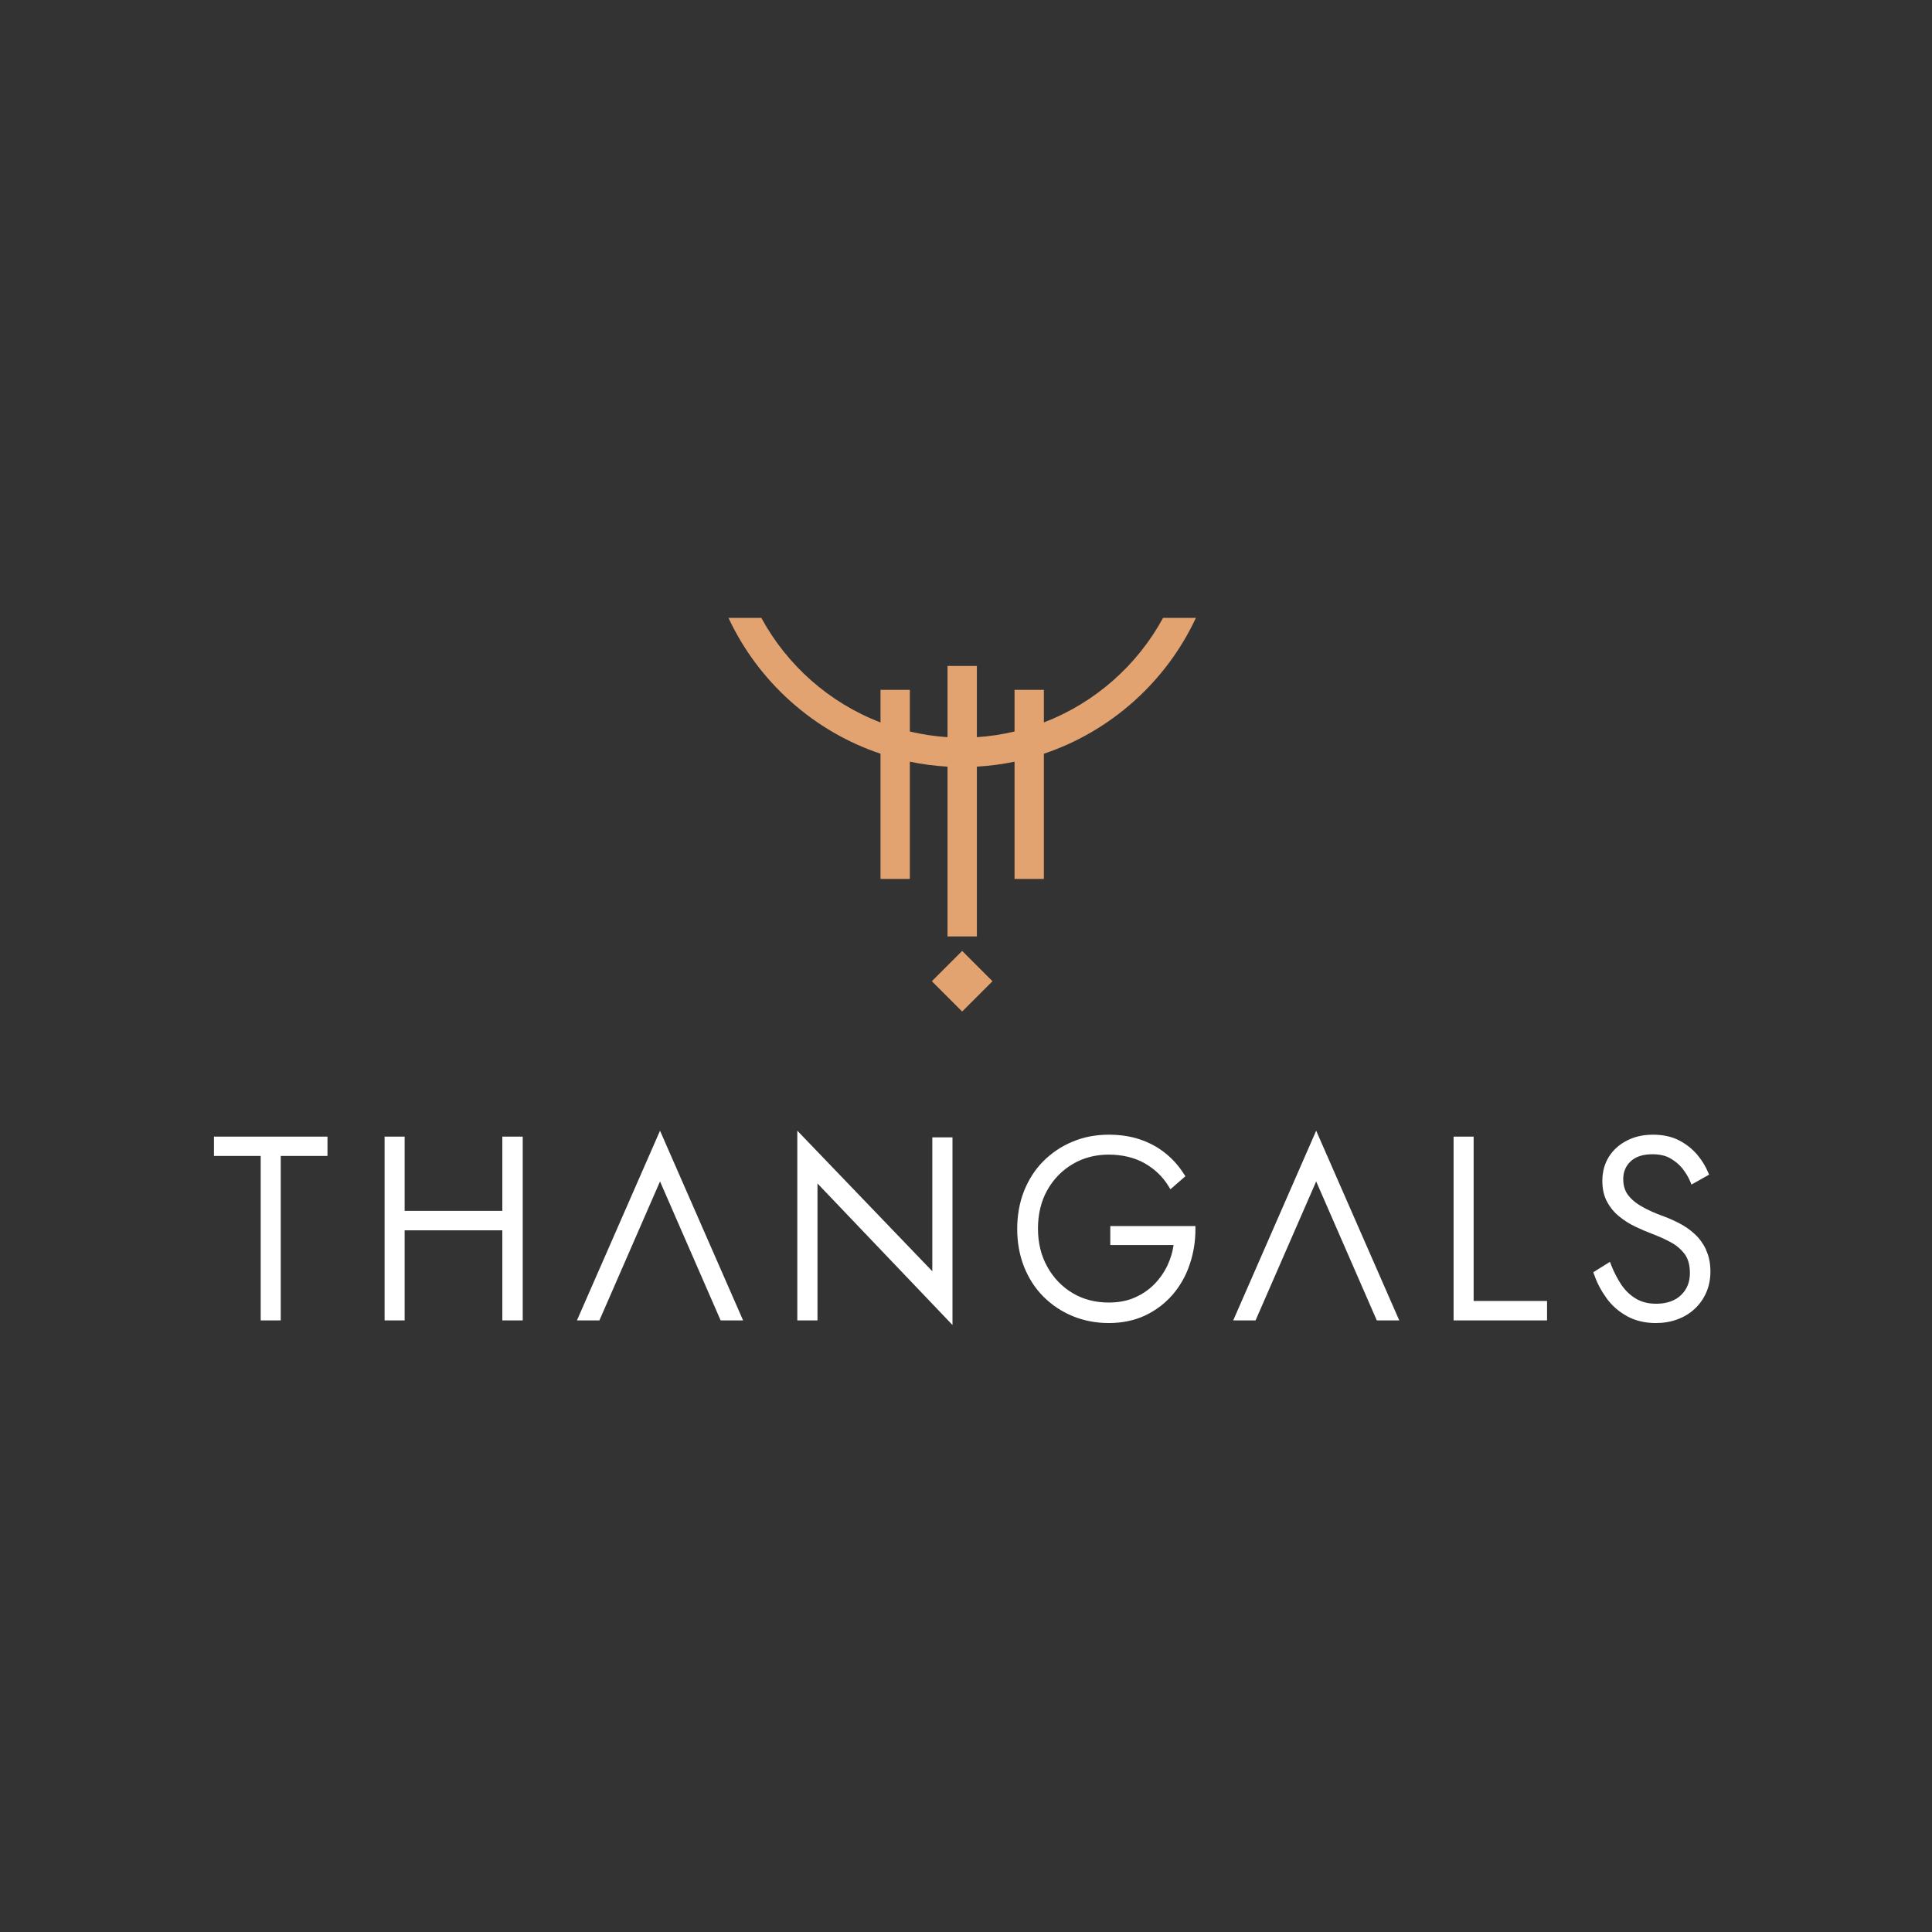 <?xml version="1.0" encoding="UTF-8"?>
<svg id="Logo" xmlns="http://www.w3.org/2000/svg" viewBox="0 0 160 160">
  <rect x="0" y="0" width="160" height="160" fill="#333333" stroke="none"/>
  <defs>
    <style>
      .cls-1 {
        fill: #e2a371;
      }

      .cls-2 {
        fill: #fff;
      }
    </style>
  </defs>
  <rect class="cls-1" x="77.91" y="79.48" width="3.55" height="3.55" transform="translate(-34.12 80.15) rotate(-45)"/>
  <path class="cls-1" d="M99.04,51.17h-2.72c-2.14,3.94-5.64,7.03-9.87,8.66v-2.7h-2.43v3.45c-1.01.24-2.05.4-3.12.47v-5.9h-2.43v5.9c-1.07-.07-2.11-.23-3.12-.47v-3.45h-2.43v2.7c-4.23-1.62-7.73-4.72-9.87-8.66h-2.72c2.46,5.27,7.02,9.38,12.59,11.25v10.37h2.43v-9.71c1.01.21,2.05.35,3.12.41v14.06h2.43v-14.06c1.06-.06,2.1-.2,3.12-.41v9.71h2.43v-10.37c5.57-1.87,10.13-5.98,12.59-11.25"/>
  <polygon class="cls-2" points="17.72 95.73 21.59 95.73 21.59 109.35 23.25 109.35 23.25 95.73 27.12 95.73 27.12 94.13 17.72 94.13 17.72 95.73"/>
  <polygon class="cls-2" points="41.6 100.28 33.51 100.28 33.51 94.13 31.85 94.13 31.85 109.35 33.51 109.35 33.51 101.89 41.6 101.89 41.6 109.35 43.29 109.35 43.29 94.13 41.6 94.13 41.6 100.28"/>
  <path class="cls-2" d="M91.95,103.11h5.24c-.08.58-.25,1.13-.49,1.65-.28.6-.66,1.14-1.12,1.61-.46.46-1.01.83-1.63,1.1-.62.27-1.34.4-2.13.4-1.11,0-2.12-.26-2.99-.78-.87-.52-1.58-1.25-2.09-2.17-.52-.92-.78-1.99-.78-3.18s.26-2.28.78-3.19c.51-.91,1.22-1.63,2.1-2.15.88-.52,1.88-.78,2.98-.78s2.14.24,2.98.72c.84.48,1.5,1.12,1.97,1.89l.16.26,1.24-1.08-.12-.18c-.43-.68-.96-1.27-1.57-1.75-.61-.49-1.31-.86-2.08-1.12-.77-.26-1.64-.39-2.57-.39-1.08,0-2.09.19-3.01.58-.92.38-1.73.93-2.42,1.62-.69.69-1.22,1.53-1.6,2.48-.37.95-.56,2-.56,3.12s.19,2.17.56,3.12c.38.95.91,1.79,1.6,2.48.69.69,1.5,1.24,2.42,1.62.92.38,1.93.58,3.01.58s2.12-.21,3.01-.63c.88-.42,1.65-1,2.27-1.72.62-.72,1.1-1.56,1.41-2.49.32-.93.48-1.91.48-2.93v-.26h-7.05v1.6Z"/>
  <polygon class="cls-2" points="122.04 94.13 120.38 94.13 120.38 109.35 128.12 109.35 128.12 107.74 122.04 107.74 122.04 94.13"/>
  <path class="cls-2" d="M141.29,103.49c-.24-.5-.55-.93-.93-1.28-.37-.35-.79-.64-1.24-.88-.44-.23-.87-.42-1.29-.58-.77-.27-1.42-.57-1.93-.87-.5-.29-.87-.63-1.12-.98-.24-.35-.35-.77-.35-1.26,0-.59.2-1.07.61-1.46.41-.39,1.02-.59,1.8-.59.6,0,1.1.11,1.49.34.4.23.74.51,1.01.85.27.35.48.7.63,1.05l.11.27,1.46-.82-.09-.21c-.21-.5-.51-.99-.9-1.45-.4-.47-.9-.87-1.5-1.18-.6-.31-1.32-.47-2.15-.47s-1.52.16-2.15.48c-.64.32-1.15.78-1.51,1.35-.36.58-.54,1.25-.54,2,0,.67.13,1.26.4,1.74.26.48.6.89,1.02,1.22.41.33.85.61,1.32.83.46.22.91.41,1.33.57.55.21,1.08.44,1.58.71.47.25.87.59,1.17.99.29.39.43.92.43,1.57,0,.75-.24,1.34-.73,1.82-.49.47-1.18.72-2.06.72-.65,0-1.21-.14-1.68-.42-.47-.28-.87-.66-1.19-1.13l-.02-.03c-.32-.48-.6-1.02-.83-1.6l-.11-.29-1.38.86.07.19c.24.71.6,1.37,1.04,1.98.45.62,1.03,1.11,1.7,1.48.68.37,1.48.56,2.37.56.63,0,1.22-.1,1.77-.3.55-.2,1.03-.49,1.44-.87.41-.38.73-.83.96-1.35.23-.52.35-1.11.35-1.74,0-.68-.12-1.28-.36-1.78"/>
  <polygon class="cls-2" points="77.21 105.28 66.03 93.64 66.03 109.28 66.03 109.35 67.7 109.35 67.7 109.28 67.7 98.01 78.88 109.73 78.88 94.19 77.21 94.19 77.21 105.28"/>
  <polygon class="cls-2" points="47.78 109.35 49.64 109.35 54.66 97.84 59.68 109.35 61.54 109.35 54.66 93.64 47.78 109.35"/>
  <polygon class="cls-2" points="102.13 109.35 103.98 109.35 109 97.84 114.02 109.35 115.88 109.35 109 93.64 102.13 109.35"/>
</svg>